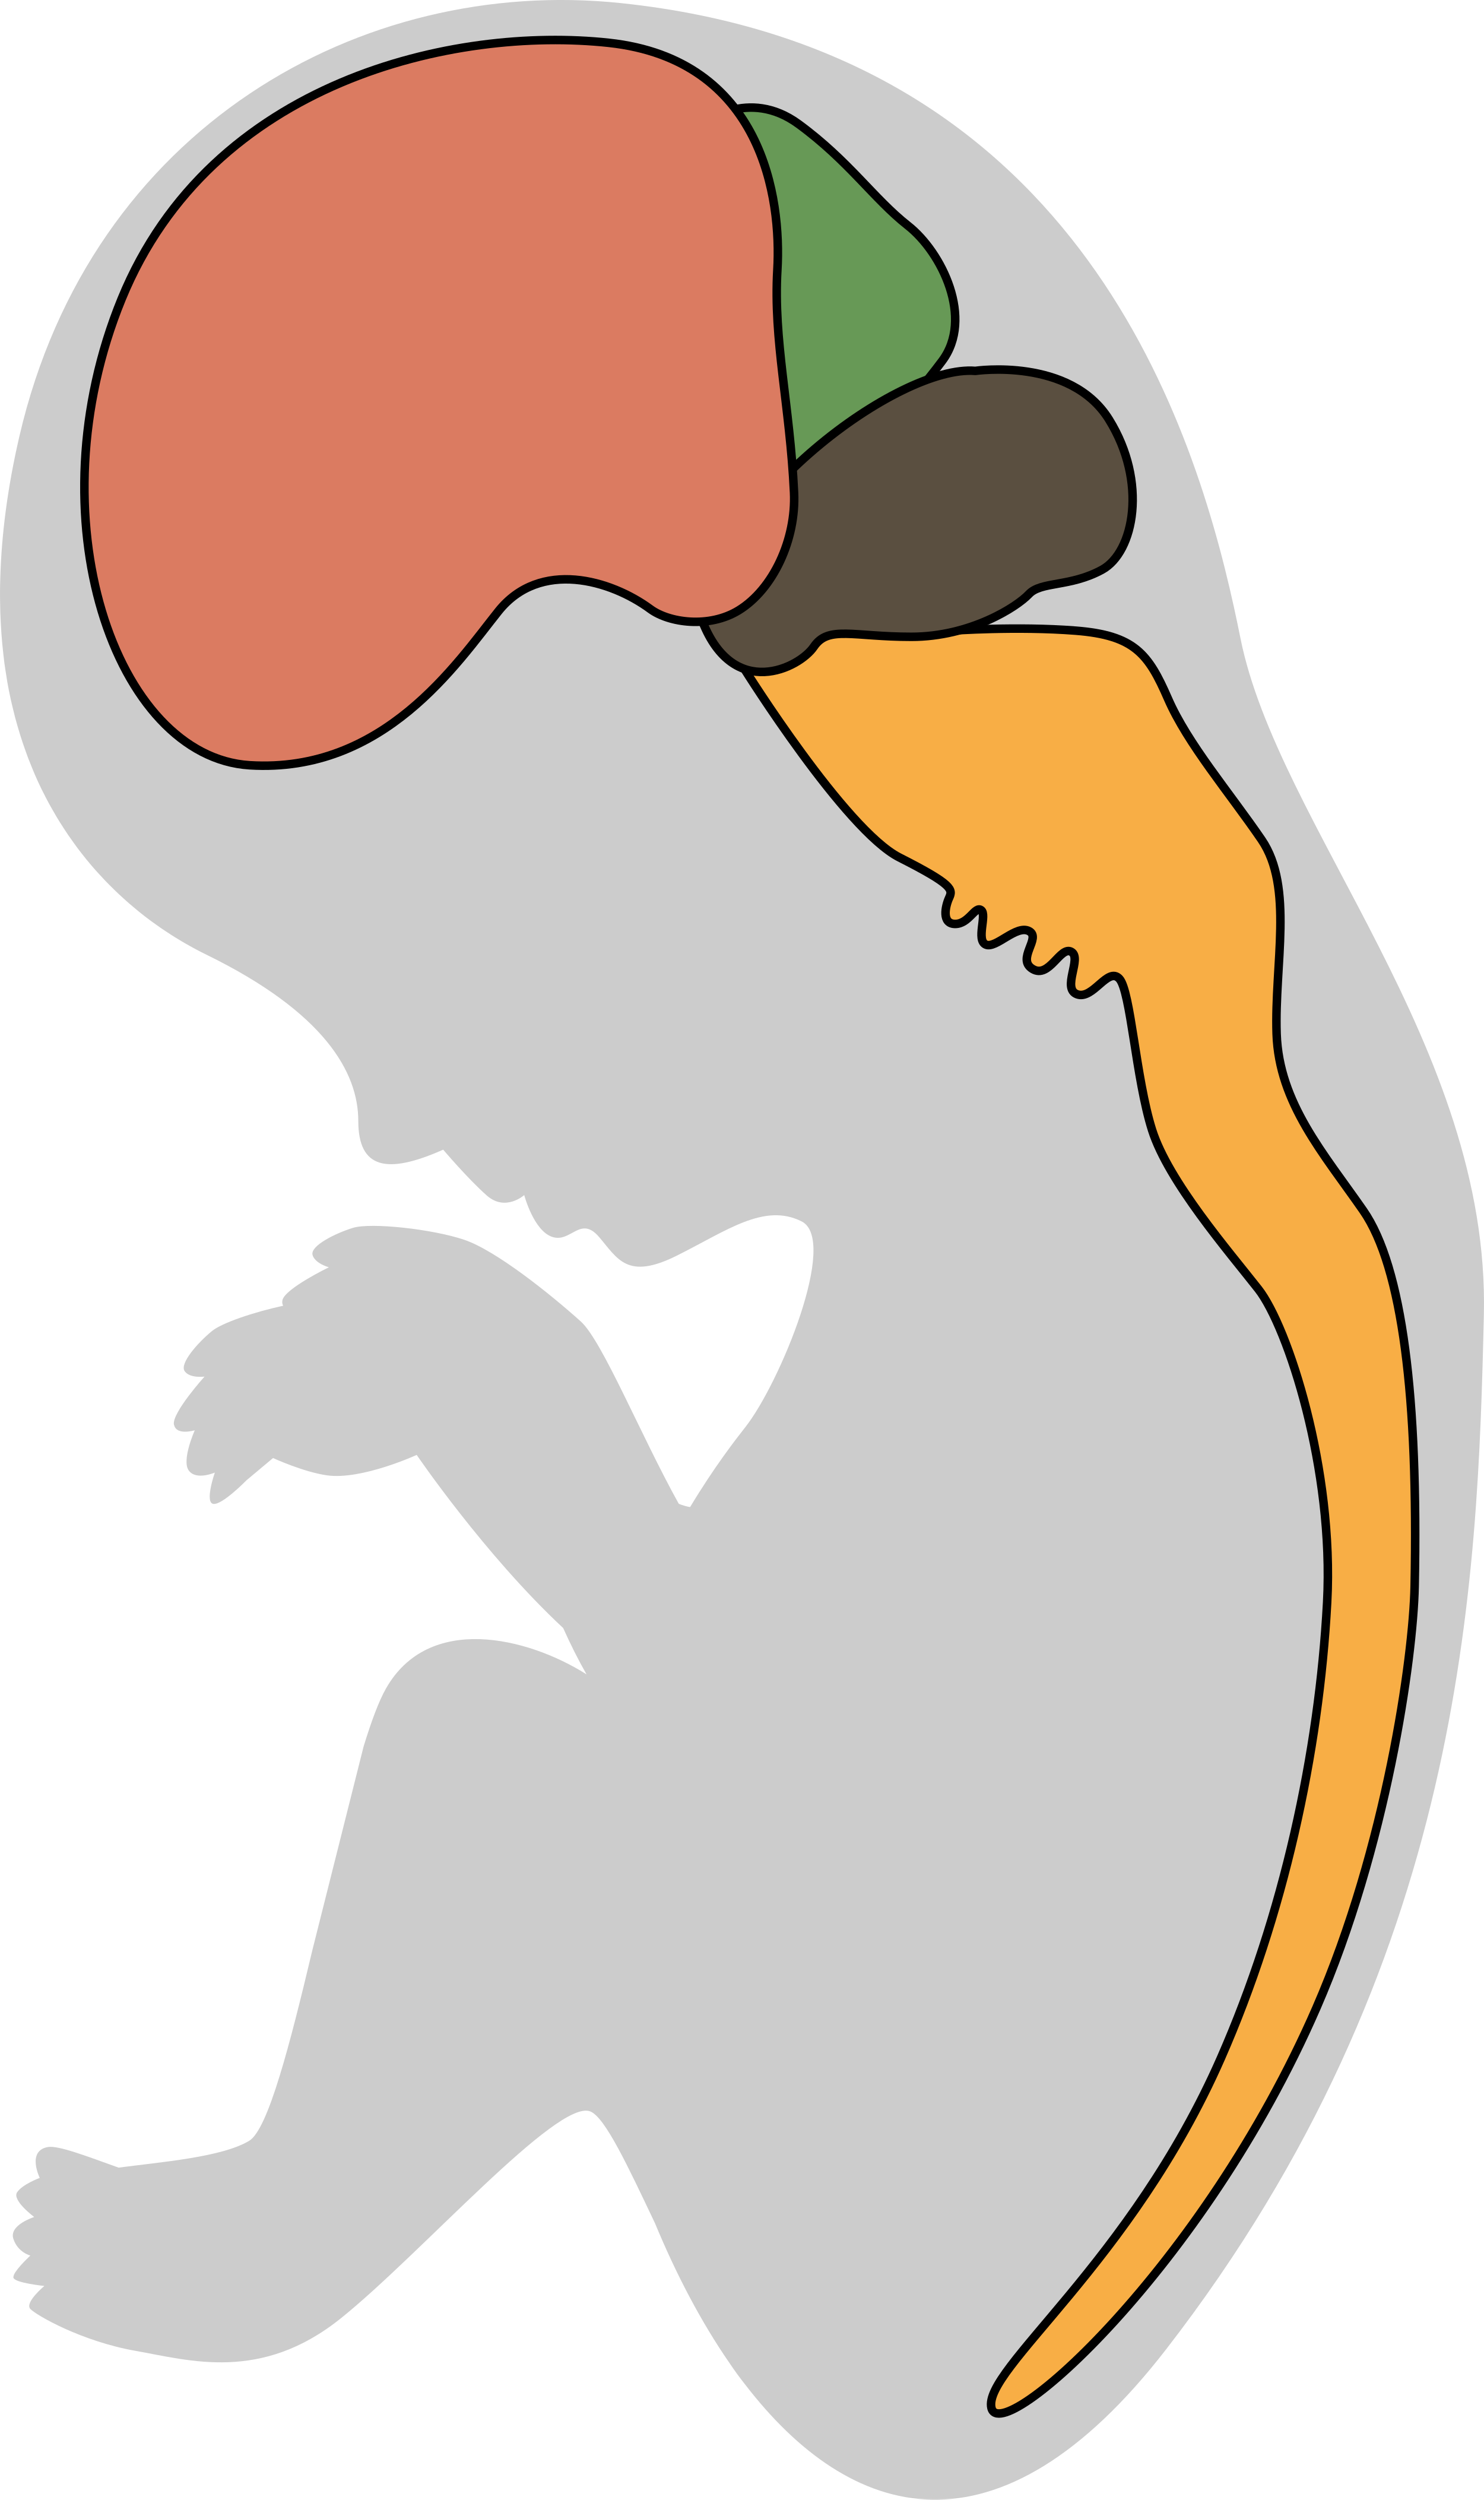 <?xml version="1.0" encoding="utf-8"?>
<!-- Generator: Adobe Illustrator 16.0.0, SVG Export Plug-In . SVG Version: 6.00 Build 0)  -->
<!DOCTYPE svg PUBLIC "-//W3C//DTD SVG 1.1//EN" "http://www.w3.org/Graphics/SVG/1.1/DTD/svg11.dtd">
<svg version="1.1" id="Layer_1" xmlns="http://www.w3.org/2000/svg" xmlns:xlink="http://www.w3.org/1999/xlink" x="0px" y="0px"
	 width="174.205px" height="293.397px" viewBox="0 0 174.205 293.397" enable-background="new 0 0 174.205 293.397"
	 xml:space="preserve">
<g>
	<path id="changecolor_12_" fill="#CCCCCC" d="M42.679,205.005c0.895-2.925,1.772-5.307,2.624-6.809
		c5.011-8.844,16.564-6.061,23.487-1.713c0.021,0.013,0.04,0.027,0.061,0.039c-0.976-1.71-1.891-3.541-2.741-5.435
		c-9.215-8.584-17.195-20.321-17.195-20.321s-6.46,2.972-10.527,2.399c-2.771-0.391-6.336-2.032-6.336-2.032l-3.121,2.615
		c0,0-2.861,2.934-3.894,2.767c-1.037-0.167,0.181-3.676,0.181-3.676s-2.194,0.957-3.06-0.242c-0.871-1.206,0.707-4.724,0.707-4.724
		s-2.122,0.652-2.421-0.603c-0.002,0.001-0.002,0.001-0.002,0.002c-0.006-0.03-0.027-0.048-0.029-0.079
		c-0.217-1.389,3.596-5.619,3.596-5.619s-1.748,0.237-2.337-0.648c-0.6-0.887,1.509-3.301,3.213-4.7
		c1.185-0.964,4.887-2.212,8.355-2.97c-0.101-0.183-0.143-0.401-0.081-0.665c0.324-1.368,5.451-3.85,5.451-3.85
		s-1.113-0.295-1.653-0.958c-0.003-0.003-0.006-0.005-0.009-0.008h0.001c-0.123-0.153-0.226-0.32-0.266-0.515
		c-0.224-1.045,2.641-2.49,4.746-3.143c2.112-0.651,9.342,0.138,13.06,1.396c3.713,1.246,10.098,6.362,13.686,9.586
		c2.535,2.281,7.068,13.431,11.509,21.409c0.473,0.185,0.915,0.314,1.323,0.381c0.002,0,0.003-0.001,0.005-0.002
		c2.814-4.68,5.317-7.897,6.496-9.399c4.021-5.119,10.973-21.944,6.582-24.137c-4.396-2.196-8.776,1.101-14.632,4.023
		c-5.855,2.923-6.946,0.363-9.143-2.196c-2.199-2.562-3.291,0.731-5.485,0c-2.193-0.727-3.292-4.911-3.292-4.911
		s-2.195,1.986-4.393,0.053c-2.196-1.934-5.12-5.382-5.12-5.382c-6.578,2.926-9.966,2.273-9.966-3.381
		c0-5.659-3.933-12.711-17.83-19.505c-0.404-0.197-0.811-0.406-1.218-0.622c-0.128-0.068-0.258-0.141-0.386-0.21
		c-0.281-0.154-0.563-0.309-0.844-0.471c-0.152-0.087-0.305-0.179-0.458-0.269c-0.264-0.156-0.527-0.316-0.791-0.48
		c-0.155-0.096-0.311-0.193-0.464-0.293c-0.273-0.173-0.545-0.354-0.816-0.537c-0.142-0.095-0.283-0.189-0.425-0.287
		c-0.327-0.226-0.651-0.459-0.977-0.697c-0.085-0.063-0.17-0.121-0.255-0.185c-0.409-0.304-0.816-0.62-1.222-0.947
		c-0.1-0.079-0.198-0.163-0.297-0.245c-0.304-0.25-0.608-0.502-0.91-0.764c-0.14-0.122-0.278-0.248-0.419-0.372
		c-0.26-0.232-0.521-0.468-0.776-0.708c-0.149-0.138-0.297-0.279-0.442-0.42c-0.252-0.242-0.5-0.489-0.748-0.74
		c-0.143-0.145-0.286-0.29-0.429-0.438c-0.264-0.277-0.525-0.561-0.786-0.848c-0.117-0.129-0.235-0.254-0.351-0.385
		c-0.371-0.419-0.738-0.849-1.099-1.292c-0.047-0.057-0.092-0.118-0.137-0.175c-0.313-0.387-0.621-0.783-0.924-1.188
		c-0.123-0.164-0.24-0.332-0.361-0.499c-0.225-0.308-0.445-0.62-0.665-0.939c-0.133-0.195-0.265-0.393-0.395-0.591
		c-0.2-0.304-0.399-0.614-0.595-0.928c-0.13-0.208-0.26-0.419-0.389-0.632c-0.193-0.326-0.384-0.657-0.571-0.991
		c-0.117-0.208-0.235-0.414-0.351-0.626c-0.217-0.399-0.426-0.81-0.633-1.223c-0.077-0.154-0.16-0.304-0.235-0.46
		c-0.27-0.558-0.531-1.127-0.783-1.709c-0.095-0.218-0.184-0.444-0.275-0.665c-0.158-0.383-0.315-0.766-0.466-1.159
		c-0.103-0.267-0.2-0.541-0.299-0.813c-0.131-0.36-0.259-0.723-0.381-1.092c-0.098-0.291-0.193-0.585-0.285-0.881
		c-0.114-0.368-0.224-0.741-0.333-1.117c-0.085-0.303-0.173-0.604-0.254-0.912c-0.106-0.401-0.204-0.811-0.302-1.22
		c-0.069-0.292-0.144-0.58-0.208-0.876c-0.149-0.678-0.286-1.367-0.41-2.069c-0.05-0.284-0.091-0.578-0.136-0.866
		c-0.074-0.455-0.147-0.909-0.21-1.375c-0.047-0.356-0.086-0.721-0.127-1.083C0.346,76.343,0.3,75.93,0.261,75.51
		c-0.036-0.385-0.065-0.774-0.095-1.166c-0.029-0.412-0.056-0.828-0.076-1.248c-0.021-0.403-0.042-0.809-0.055-1.218
		c-0.014-0.427-0.02-0.861-0.025-1.296c-0.005-0.414-0.013-0.825-0.009-1.246c0.002-0.478,0.018-0.966,0.031-1.452
		c0.14-5.079,0.839-10.628,2.251-16.705c8.411-36.21,40.13-54.007,70.591-50.816c52.697,5.523,66.895,47.812,71.974,70.894
		c0.009,0.038,0.018,0.076,0.025,0.114c0.125,0.574,0.246,1.134,0.361,1.683c0.019,0.088,0.036,0.173,0.055,0.261
		c0.11,0.536,0.219,1.063,0.321,1.572c4.387,21.947,29.315,47.978,28.579,79.434c-0.729,31.459-2.197,76.081-37.308,121.436
		c-19.789,25.562-37.138,20.101-49.428,4.094c-0.615-0.771-1.229-1.616-1.836-2.521c-3.35-4.847-6.277-10.464-8.726-16.378
		c-3.186-6.707-5.85-12.42-7.587-13.125c-3.834-1.567-19.95,16.792-29.311,24.293c-9.354,7.501-17.72,4.927-24.066,3.808
		c-6.348-1.118-11.634-4.165-12.359-4.913c-0.722-0.745,1.639-2.707,1.639-2.707s-3.42-0.347-3.627-0.953
		c-0.023-0.068-0.008-0.158,0.024-0.257c0.006-0.021,0.014-0.044,0.021-0.067c0.041-0.1,0.095-0.209,0.169-0.325
		c0.015-0.022,0.031-0.046,0.048-0.067c0.071-0.109,0.153-0.222,0.244-0.336c0.02-0.023,0.035-0.046,0.056-0.069
		c0.104-0.13,0.217-0.261,0.332-0.39c0.023-0.025,0.045-0.05,0.069-0.075c0.096-0.104,0.19-0.206,0.283-0.303
		c0.399-0.413,0.739-0.727,0.739-0.727s-1.476-0.356-1.998-1.969c-0.533-1.621,2.449-2.556,2.449-2.556s-2.627-1.946-2.012-2.896
		c0.62-0.945,2.663-1.693,2.663-1.693s-1.567-3.178,0.955-3.623c1.211-0.215,4.553,1.072,8.3,2.418
		c4.865-0.652,12.1-1.205,15.328-3.148c2.222-1.339,4.784-11.299,7.417-22.373L42.679,205.005z"/>
	<path fill="#679956" d="M82.432,14.561c0,0,5.376-4.352,11.313,0c5.937,4.353,8.808,8.757,12.829,11.917
		c4.021,3.159,7.753,10.914,4.021,15.892c-3.733,4.979-10.976,13.785-23.344,14.264C74.787,44.571,82.432,14.561,82.432,14.561z"/>
	<path fill="none" stroke="#000000" stroke-linecap="round" stroke-linejoin="round" stroke-miterlimit="10" d="M82.432,14.561
		c0,0,5.376-4.352,11.313,0c5.937,4.353,8.808,8.757,12.829,11.917c4.021,3.159,7.753,10.914,4.021,15.892
		c-3.733,4.979-10.976,13.785-23.344,14.264C74.787,44.571,82.432,14.561,82.432,14.561z"/>
	<path fill="#F8AE45" stroke="#000000" stroke-linecap="round" stroke-linejoin="round" stroke-miterlimit="10" d="M87.445,78.612
		c0,0,11.768,18.801,18.135,22.03c6.369,3.229,6.28,3.767,5.832,4.753c-0.449,0.987-0.899,3.05,0.716,3.05
		c1.616,0,2.332-2.153,3.051-1.615c0.717,0.539-0.628,3.498,0.538,4.036c1.166,0.539,3.583-2.367,5.081-1.581
		c1.499,0.786-1.548,3.268,0.419,4.448c1.964,1.179,3.242-2.752,4.544-2.016c1.303,0.737-1.179,4.325,0.689,4.989
		c1.867,0.663,3.587-3.268,4.938-1.843s1.936,11.725,3.855,17.775c1.92,6.051,9.003,14.242,12.471,18.668
		c3.468,4.428,8.917,21.161,8.078,36.772c-0.952,17.727-5.147,36.803-12.458,53.455c-10.578,24.095-27.999,36.578-26.952,41.088
		c1.098,4.719,24.847-16.407,38.153-46.957c8.194-18.811,11.36-41.035,11.529-49.473c0.442-22.137-1.425-37.46-6.035-44.104
		c-4.608-6.644-9.897-12.609-10.168-20.745c-0.271-8.136,2.03-17.22-1.765-22.779c-3.796-5.559-8.68-11.254-10.982-16.542
		c-2.305-5.288-3.933-7.457-10.848-8c-6.915-0.542-14.508,0-14.508,0l-14.914-0.813L87.445,78.612z"/>
	<path fill="#5A4F40" d="M114.49,43.532c0,0,11.127-1.639,15.691,5.701s2.953,15.575-0.806,17.634
		c-3.761,2.059-7.16,1.342-8.593,2.865c-1.433,1.521-6.896,5.012-13.789,5.012s-9.757-1.343-11.457,1.164
		c-1.701,2.506-9.399,6.359-13.068-2.952C83.99,58.81,105.51,42.776,114.49,43.532z"/>
	<path fill="none" stroke="#000000" stroke-linecap="round" stroke-linejoin="round" stroke-miterlimit="10" d="M114.49,43.532
		c0,0,11.127-1.639,15.691,5.701s2.953,15.575-0.806,17.634c-3.761,2.059-7.16,1.342-8.593,2.865
		c-1.433,1.521-6.896,5.012-13.789,5.012s-9.757-1.343-11.457,1.164c-1.701,2.506-9.399,6.359-13.068-2.952
		C83.99,58.81,105.51,42.776,114.49,43.532z"/>
	<path fill="#DB7B61" d="M93.211,57.809c-0.488-10.264-2.444-17.839-1.956-26.147S89.546,6.981,71.462,5.025
		C53.378,3.071,24.788,9.424,14.28,35.083C3.772,60.741,13.547,88.844,29.309,89.821S53.623,77.847,58.51,71.738
		c4.889-6.109,13.197-3.666,17.84-0.244c2.157,1.59,6.867,2.295,10.374,0.138C90.764,69.148,93.472,63.303,93.211,57.809z"/>
	<path fill="none" stroke="#000000" stroke-linecap="round" stroke-linejoin="round" stroke-miterlimit="10" d="M93.211,57.809
		c-0.488-10.264-2.444-17.839-1.956-26.147S89.546,6.981,71.462,5.025C53.378,3.071,24.788,9.424,14.28,35.083
		C3.772,60.741,13.547,88.844,29.309,89.821S53.623,77.847,58.51,71.738c4.889-6.109,13.197-3.666,17.84-0.244
		c2.157,1.59,6.867,2.295,10.374,0.138C90.764,69.148,93.472,63.303,93.211,57.809z"/>
</g>
</svg>
